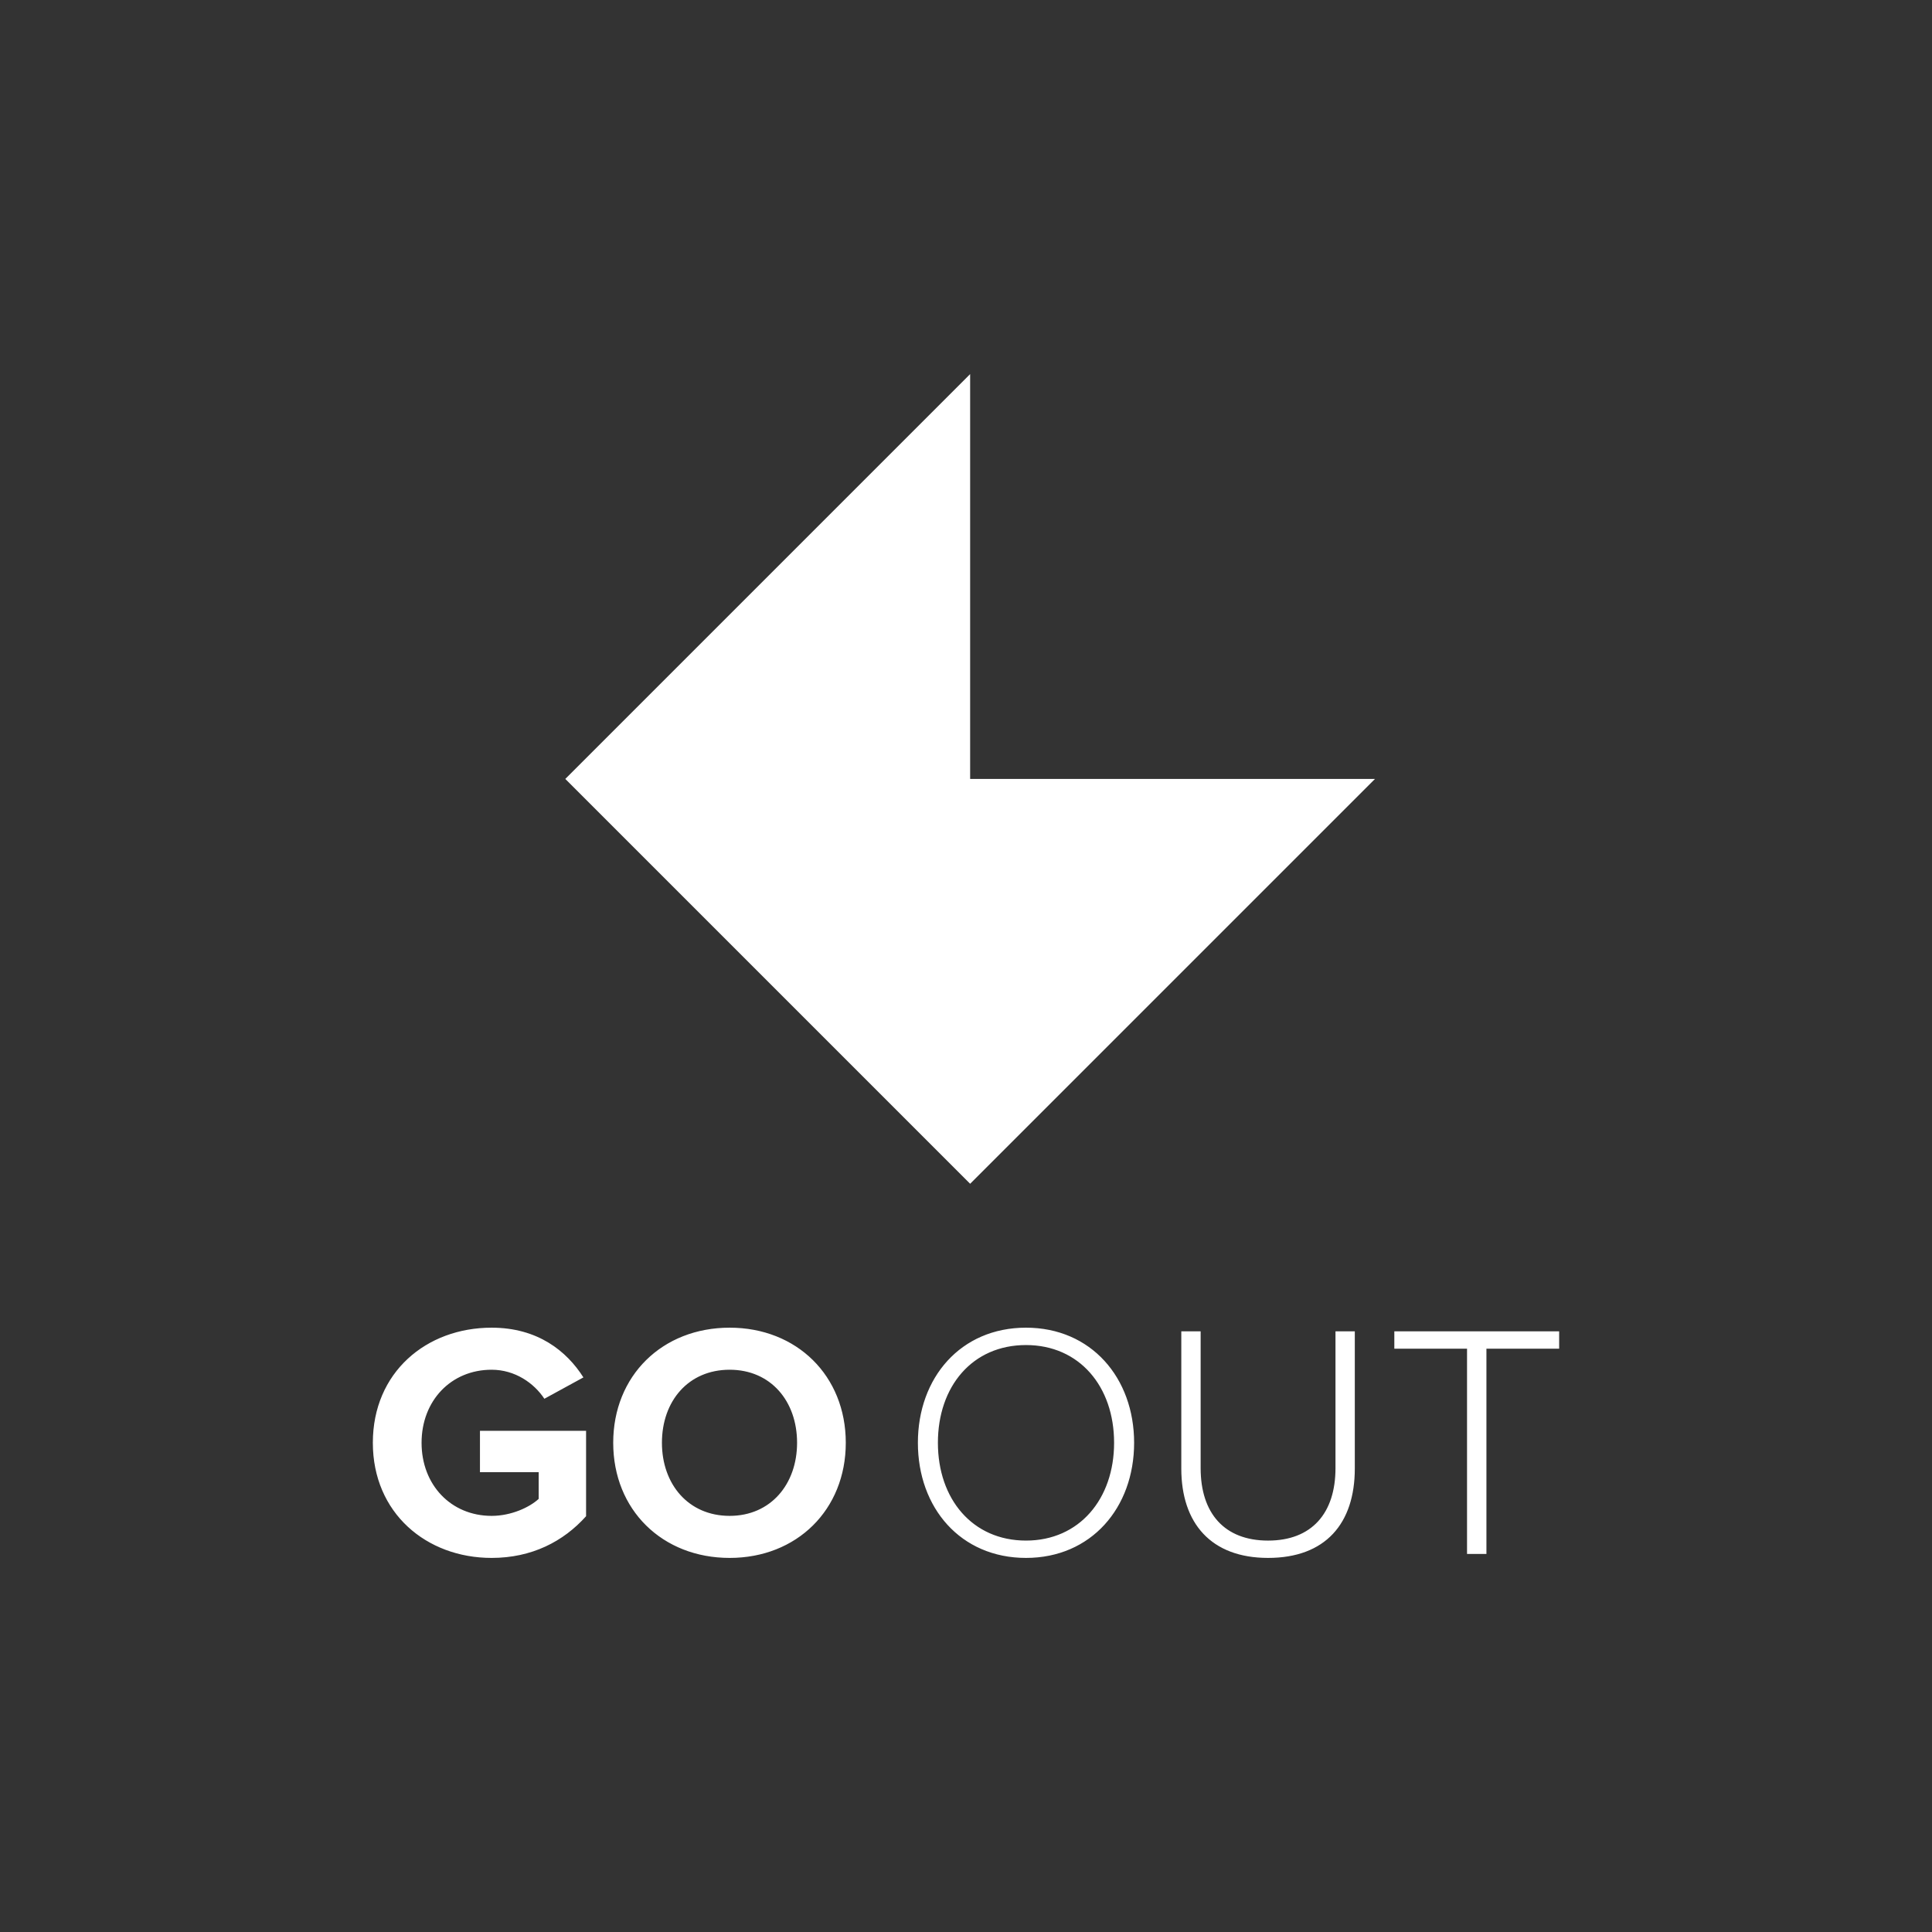 <?xml version="1.0" encoding="utf-8"?><!DOCTYPE svg PUBLIC "-//W3C//DTD SVG 1.1//EN" "http://www.w3.org/Graphics/SVG/1.1/DTD/svg11.dtd"><svg version="1.1" id="Layer_1" xmlns="http://www.w3.org/2000/svg" xmlns:xlink="http://www.w3.org/1999/xlink" x="0" y="0" width="228" height="228" viewBox="0 0 228 228" xml:space="preserve"><rect x="0" y="0" width="228" height="228" fill="#333333" stroke="none"/><path fill="#FFF" d="M114.488 44.148L66.713 91.923l47.775 47.776 47.778-47.776h-47.778z"/><defs><path id="SVGID_1_" d="M44 44.146h140v139.707H44z"/></defs><clipPath id="SVGID_2_"><use xlink:href="#SVGID_1_" overflow="visible"/></clipPath><path clip-path="url(#SVGID_2_)" fill="#FFF" d="M44 170.267c0-8.308 6.301-13.584 14.019-13.584 5.435 0 8.861 2.758 10.83 5.869l-4.608 2.519c-1.22-1.849-3.464-3.425-6.222-3.425-4.803 0-8.269 3.663-8.269 8.621 0 4.965 3.465 8.625 8.269 8.625 2.325 0 4.491-1.021 5.553-2.006v-3.151h-6.931v-4.884h12.523v10.082c-2.679 2.994-6.42 4.921-11.146 4.921-7.717 0-14.018-5.317-14.018-13.587m50.065 0c0-4.92-3.111-8.621-7.955-8.621-4.881 0-7.994 3.701-7.994 8.621 0 4.884 3.113 8.625 7.994 8.625 4.845 0 7.955-3.742 7.955-8.625m-21.698 0c0-7.913 5.788-13.584 13.744-13.584 7.914 0 13.702 5.671 13.702 13.584 0 7.916-5.788 13.587-13.702 13.587-7.956 0-13.744-5.671-13.744-13.587m59.11 0c0-6.652-4.095-11.534-10.396-11.534-6.337 0-10.397 4.882-10.397 11.534 0 6.619 4.06 11.541 10.397 11.541 6.301 0 10.396-4.922 10.396-11.541m-23.155 0c0-7.675 5.042-13.584 12.758-13.584 7.68 0 12.76 5.909 12.76 13.584 0 7.681-5.08 13.587-12.76 13.587-7.716 0-12.758-5.907-12.758-13.587m31.086 3.034v-16.186h2.283v16.147c0 5.315 2.797 8.547 7.958 8.547 5.155 0 7.955-3.231 7.955-8.547v-16.147h2.28v16.186c0 6.497-3.464 10.553-10.235 10.553-6.735 0-10.241-4.095-10.241-10.553"/><path fill="#FFF" d="M164.548 157.115v2.048h8.581v24.219h2.288v-24.219H184v-2.048z"/></svg>